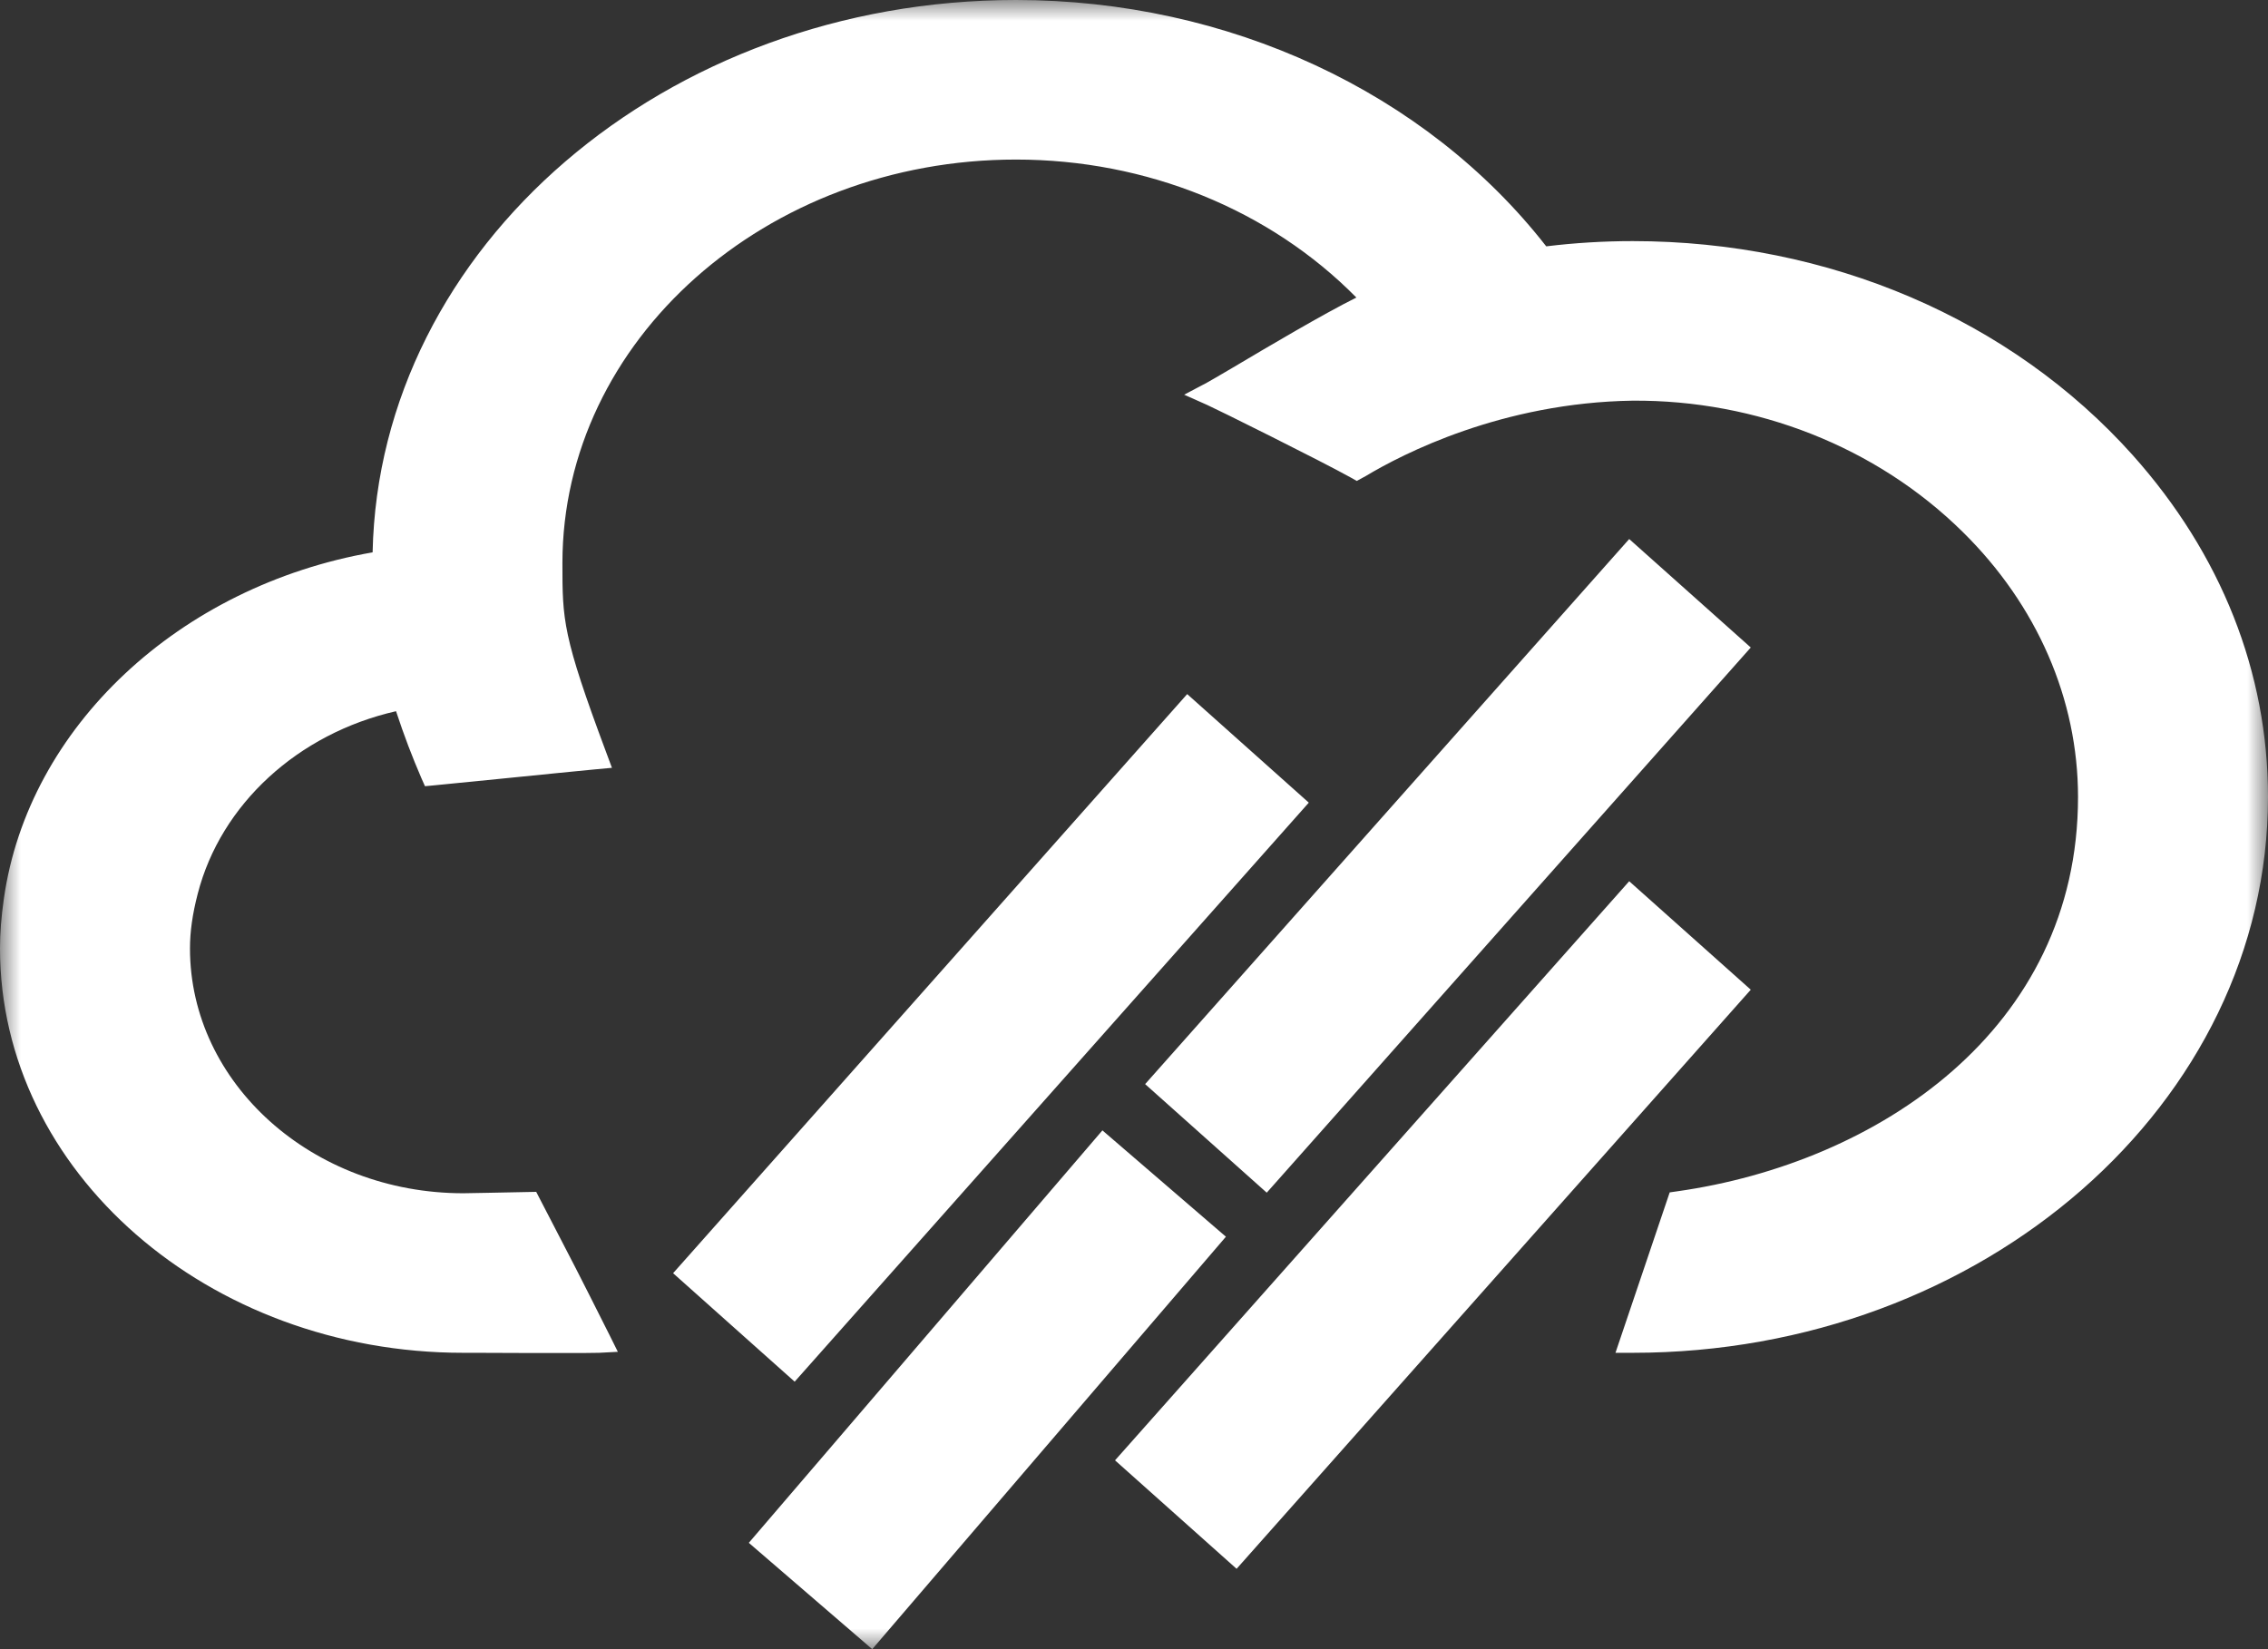 <?xml version="1.0" encoding="UTF-8"?>
<svg width="55px" height="40px" viewBox="0 0 55 40" version="1.1" xmlns="http://www.w3.org/2000/svg" xmlns:xlink="http://www.w3.org/1999/xlink">
    <rect x="0" y="0" width="55" height="40" fill="#333333" stroke="none"/>
    <title>Group 3 2</title>
    <defs>
        <polygon id="path-1" points="0 0 55 0 55 40 0 40"></polygon>
    </defs>
    <g id="Page-1" stroke="none" stroke-width="1" fill="none" fill-rule="evenodd">
        <g id="24---Golf-Guide---Desktop" transform="translate(-481, -3198)">
            <g id="Group-3" transform="translate(481, 3198)">
                <mask id="mask-2" fill="white">
                    <use xlink:href="#path-1"></use>
                </mask>
                <g id="Clip-2"></g>
                <path d="M42.457,15.705 L39.509,13.074 L27.77,26.295 L30.719,28.928 L42.457,15.705 Z M39.509,21.374 L27.04,35.42 L29.988,38.051 L42.457,24.005 L39.509,21.374 Z M16.323,30.881 L19.271,33.512 L31.739,19.468 L28.79,16.835 L16.323,30.881 Z M26.734,27.417 L18.159,37.421 L21.152,40 L29.729,29.996 L26.734,27.417 Z M51.719,11.039 C48.767,7.741 44.349,5.848 39.594,5.848 C38.892,5.848 38.188,5.891 37.497,5.975 C34.575,2.23 29.782,0 24.638,0 C16.133,0 9.193,5.988 9.036,13.397 C4.344,14.216 0.684,17.638 0.094,21.796 C0.029,22.251 0,22.636 0,23.004 C0,28.413 5.039,32.812 11.235,32.812 L11.512,32.812 C12.225,32.816 13.003,32.817 13.592,32.817 C14.084,32.817 14.444,32.816 14.525,32.812 L14.983,32.788 L14.779,32.377 C14.032,30.888 13.771,30.386 13.455,29.78 L13.003,28.908 L11.796,28.932 C11.462,28.939 11.261,28.942 11.235,28.942 C7.58,28.942 4.607,26.279 4.607,23.004 C4.607,22.599 4.666,22.177 4.795,21.678 C5.354,19.506 7.226,17.792 9.604,17.25 C9.801,17.847 9.995,18.354 10.217,18.869 L10.306,19.069 L10.521,19.049 C10.66,19.034 11.317,18.969 12.055,18.897 C13.071,18.795 14.245,18.677 14.45,18.659 L14.84,18.623 L14.703,18.255 C13.639,15.406 13.639,15.04 13.639,13.658 C13.639,8.261 18.573,3.87 24.638,3.87 C27.807,3.87 30.791,5.085 32.893,7.217 C32.097,7.612 30.749,8.41 29.887,8.922 C29.565,9.11 29.333,9.248 29.264,9.284 L28.716,9.573 L29.281,9.825 C29.487,9.915 32.05,11.188 32.761,11.585 L32.902,11.665 L33.119,11.547 C34.009,11.012 36.421,9.765 39.597,9.718 C42.585,9.699 45.501,10.833 47.597,12.902 C49.4,14.677 50.393,16.96 50.393,19.33 C50.393,24.986 45.512,28.21 40.672,28.895 L40.491,28.921 L39.176,32.812 L39.594,32.812 C48.089,32.812 55,26.765 55,19.33 C55,16.307 53.866,13.442 51.719,11.039 L51.719,11.039 Z" id="Fill-1" fill="#FFFFFF" mask="url(#mask-2)"></path>
            </g>
        </g>
    </g>
</svg>
